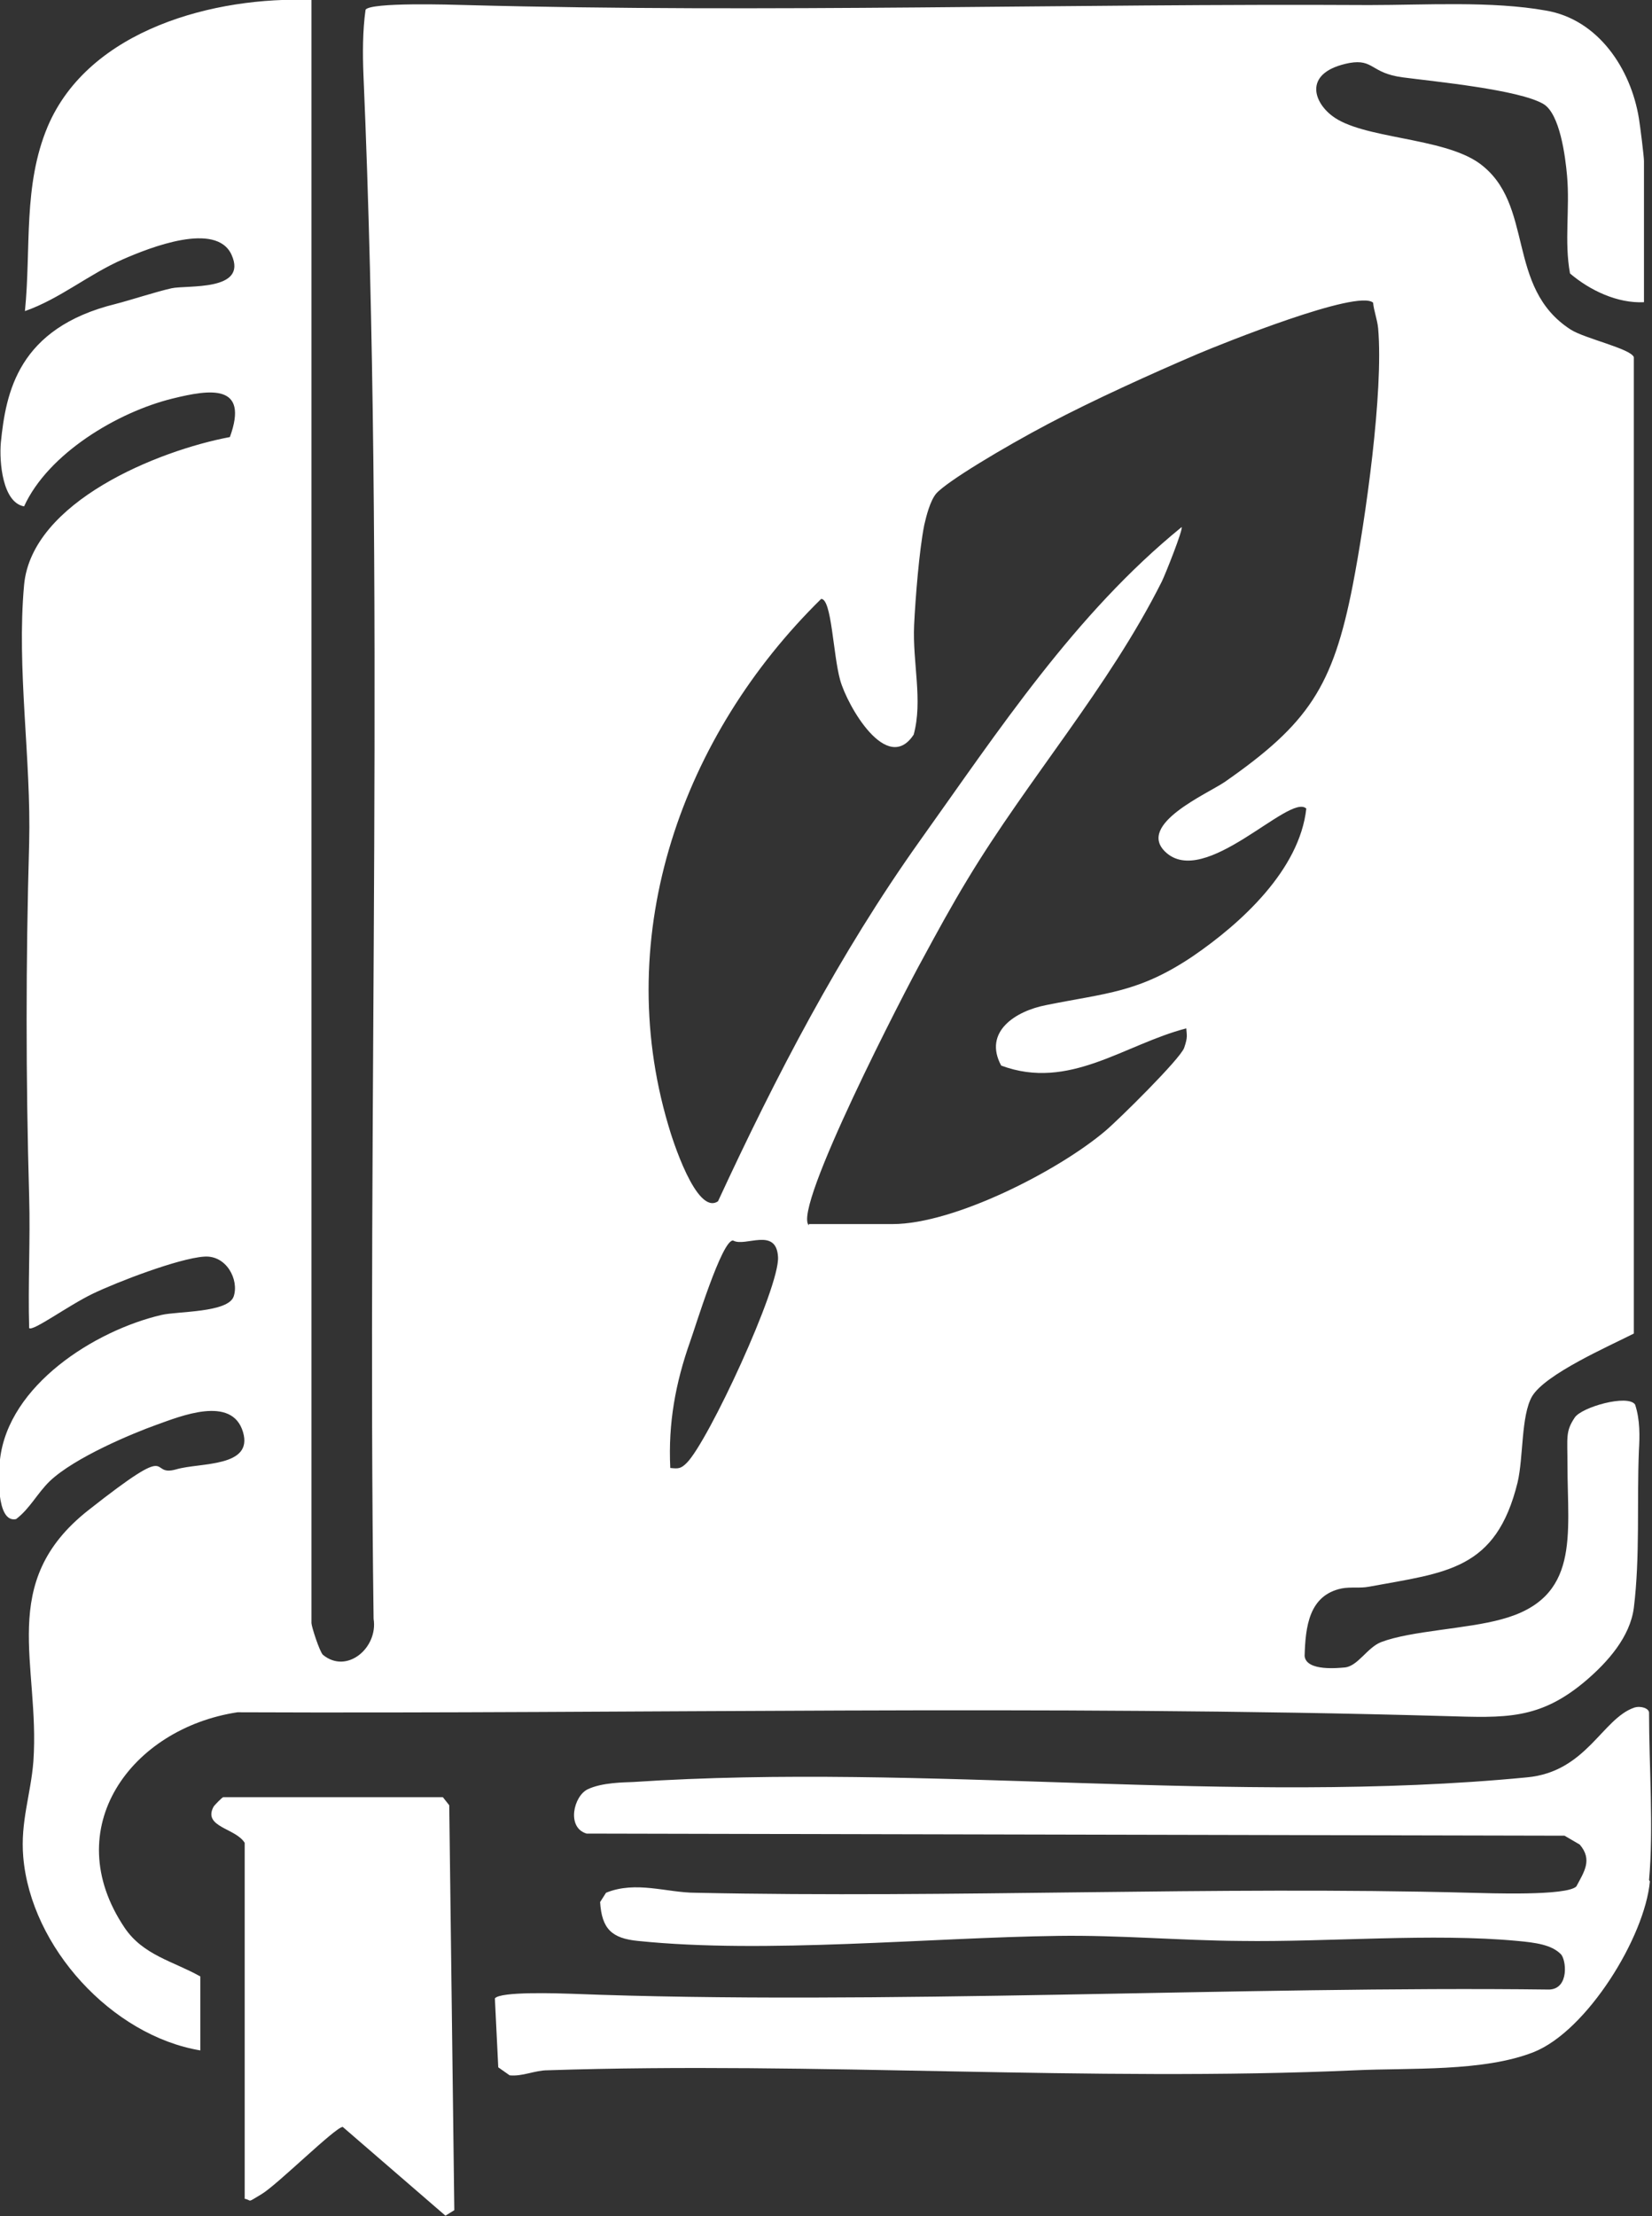 <?xml version="1.0" encoding="UTF-8"?>
<svg id="Layer_1" xmlns="http://www.w3.org/2000/svg" version="1.1" viewBox="0 0 390.9 524.3">
  <rect x="0" y="0" width="390.9" height="524.3" fill="#333333" stroke="none"/>
  <!-- Generator: Adobe Illustrator 29.3.1, SVG Export Plug-In . SVG Version: 2.1.0 Build 151)  -->
  <defs>
    <style>
      .st0 {
        fill: #fff;
      }
    </style>
  </defs>
  <path class="st0" d="M73.7,0v384c0,.8,1.9,6.7,2.7,7.5,5.7,4.7,13.1-1.7,12-8.5-1.6-121.7,2.8-244-2.4-365.3-.2-4.9-.2-10.5.5-15.4,1.2-1.8,20.3-1.2,23.8-1.1,71.1,1.9,142.8-.4,213.7,0,13.2,0,29-1,41.8,1.3,12.4,2.1,20.1,13.8,22,25.5.3,1.8,1.2,9,1.2,10.1v33.4c-6.3.3-12.8-2.8-17.5-6.8-1.4-7.6,0-15.4-.7-23.1-.4-4.6-1.7-14.7-5.6-17-5.8-3.4-25.7-5.3-33.3-6.3s-6.8-4.4-12.6-3.4c-10.8,2.1-8.7,9-4.1,12.5,7.1,5.5,26.1,5,34.8,11.2,13.3,9.6,6.1,29.4,21.7,39.4,3.3,2.1,14.2,4.5,14.9,6.5v231c-5.9,3-21,9.6-24.1,14.9-2.6,4.6-2,14.3-3.4,20.3-5.1,20.8-16.8,21.3-35.2,24.7-2.1.4-4.3,0-6.4.4-7.8,1.6-8.6,9.1-8.8,16,.4,3.7,8.2,2.8,9.5,2.7,3.1-.3,5.3-4.7,8.6-6,7.1-2.7,20.2-3.1,28.5-5.4,18.7-5,15.6-19.9,15.6-36.5,0-6.6-.5-7.9,1.7-11.2,1.6-2.5,12.6-5.6,14.3-3.1,1.2,3.6,1.1,7.6.9,10.9-.5,12.3.3,25-1.2,37.2-.9,6.9-6.2,12.8-11.2,17.1-11.1,9.5-19.3,8.9-33.4,8.5-95-2.7-190.6-.5-285.8-.9-25.1,3.8-42.6,27.4-26.7,51,4.4,6.5,11.5,7.9,17.9,11.5v17.5c-20.9-3.5-40.1-24.4-41.9-45.8-.7-8.3,1.8-14.8,2.4-22.6,1.6-23-8.7-42.3,13-59.4s13.7-7.6,20.9-9.7c5.5-1.6,18.2-.4,15.7-8.8-2.6-8.8-14.9-3.7-20.5-1.7s-19.3,7.7-25.2,13.3c-3,2.9-4.7,6.5-8,9-4.8,1-4.2-11.4-3.8-14.1,2-17.6,22.4-30.5,38.2-34.2,3.8-.9,15.8-.5,17.1-4.4s-1.7-9.8-7-9.4c-6,.4-20.6,6-26.4,8.8s-14.2,9-15,8.1c-.3-10.4.3-20.8,0-31.1-.8-28.2-.8-55.5,0-83.6.5-19.9-3-41.3-1.2-61.1,1.8-19.7,31.7-31.8,48.7-35,4.6-12.7-4.7-11.3-13.6-9.1-13,3.2-29.4,13-35.1,25.5C.6,118.9-.2,109.3.2,104.7c1.2-11.8,4-27.1,27.2-32.8,3.5-.9,9.6-2.9,13.2-3.7s18.1.8,14.2-7.9c-3.6-8-19.4-1.7-25.6,1-8.1,3.5-15,9.4-23.3,12.3,1.5-14.9-.5-29.7,5.4-43.7C21.1,6.9,50.9-.9,73.7,0ZM191.4,289.6h19.8c14.6,0,39.2-12.6,50.3-22,3.1-2.6,17.8-17.1,18.7-19.7s.6-3,.5-4.6c-14.7,3.8-27.7,14.8-43.8,8.8-4.3-8,3.4-12.9,10.6-14.3,14.3-2.9,21.9-2.9,34.8-11.6,11.4-7.8,25.2-20.4,26.8-34.9-3.9-3.8-24.1,19.2-33.4,10.2-6.7-6.5,10-13.7,14.1-16.5,19.8-13.8,25.6-22.5,30.3-46.6,3-15.5,7.3-45.6,6-60.7-.2-2.1-1-4.1-1.2-6.1-3.7-3.2-35.7,9.7-41.4,12.1-11,4.7-24.9,11-35.5,16.6s-24.1,13.7-26.5,16.5c-1.4,1.7-2.3,5.2-2.8,7.4-1.2,6-2.1,17.4-2.4,23.7-.4,8.9,2.1,17.8-.1,25.9-6.3,9.6-15.7-6.8-17.4-12.9s-2-19.3-4.5-19.2c-32.8,32.2-49.6,79.1-36.2,124.4.9,3.2,6.7,21.6,11.8,18.1,13.7-29.6,28.7-58.5,47.7-85.2,18.7-26.2,36.8-53.8,62-74.3.4.5-3.9,11.3-4.7,12.9-12.6,25.1-31.6,46.6-46,70.5-3.7,6.1-7.2,12.5-10.6,18.8-3.9,7-31,59.3-26.9,63ZM158.6,347.3c1.9.2,2.5.2,3.9-1.2,5.1-5.1,22-41.5,21.6-48.7s-7.8-2.3-10.6-3.9c-2.6-.5-9.1,20.9-10.2,23.9-3.5,9.9-5.2,19.4-4.7,29.8Z"/>
  <path class="st0" d="M390.4,445.1c-1.2,13.2-14.9,35.4-27.5,40.4-11.9,4.7-29.3,3.7-42.1,4.3-62.8,2.8-127.8-2.1-191.2,0-3.1,0-5.9,1.5-9,1.2l-2.7-1.9-.8-16.3c1.2-1.7,15.1-1.2,18.2-1.1,71.7,2.8,159.4-1.9,231.3-1h0c4.8-.2,4-7.2,2.7-8.4-2.2-2.2-5.9-2.7-10.2-3.1-20.1-1.9-44.9.3-65.6,0-14.2-.1-28.6-1.4-43-1.2-30.6.4-69.5,4.3-99.5,1.2-6.2-.6-8.6-2.8-9-9.2l1.4-2.2c7.1-2.9,14.4,0,21.2,0,61.1,1.3,122.3-1.6,183.2,0,4.5.1,22.9.8,25.2-1.5,1.8-3.4,3.9-6.3.8-9.9l-3.6-2.1-231.4-.5c-4.8-1.4-3.1-8.9.3-10.5s8.5-1.6,10.7-1.7c69.3-4.6,142.1,5.6,211.5-1.1,14.1-1.3,17.8-13.9,25.4-16.5,1.6-.5,3.5.2,3.5,1.2,0,12.4,1.1,27.6,0,39.6Z"/>
  <path class="st0" d="M57.9,520.3v-84.3c-2.1-3.5-9.9-3.7-7.4-8.5.2-.4,2.1-2.3,2.3-2.3h52l1.5,1.9,1.2,95.8-2.1,1.3-24.3-21c-1.7,0-15.5,13.7-19.2,15.9s-2.1,1.5-4,1.1Z"/>
</svg>